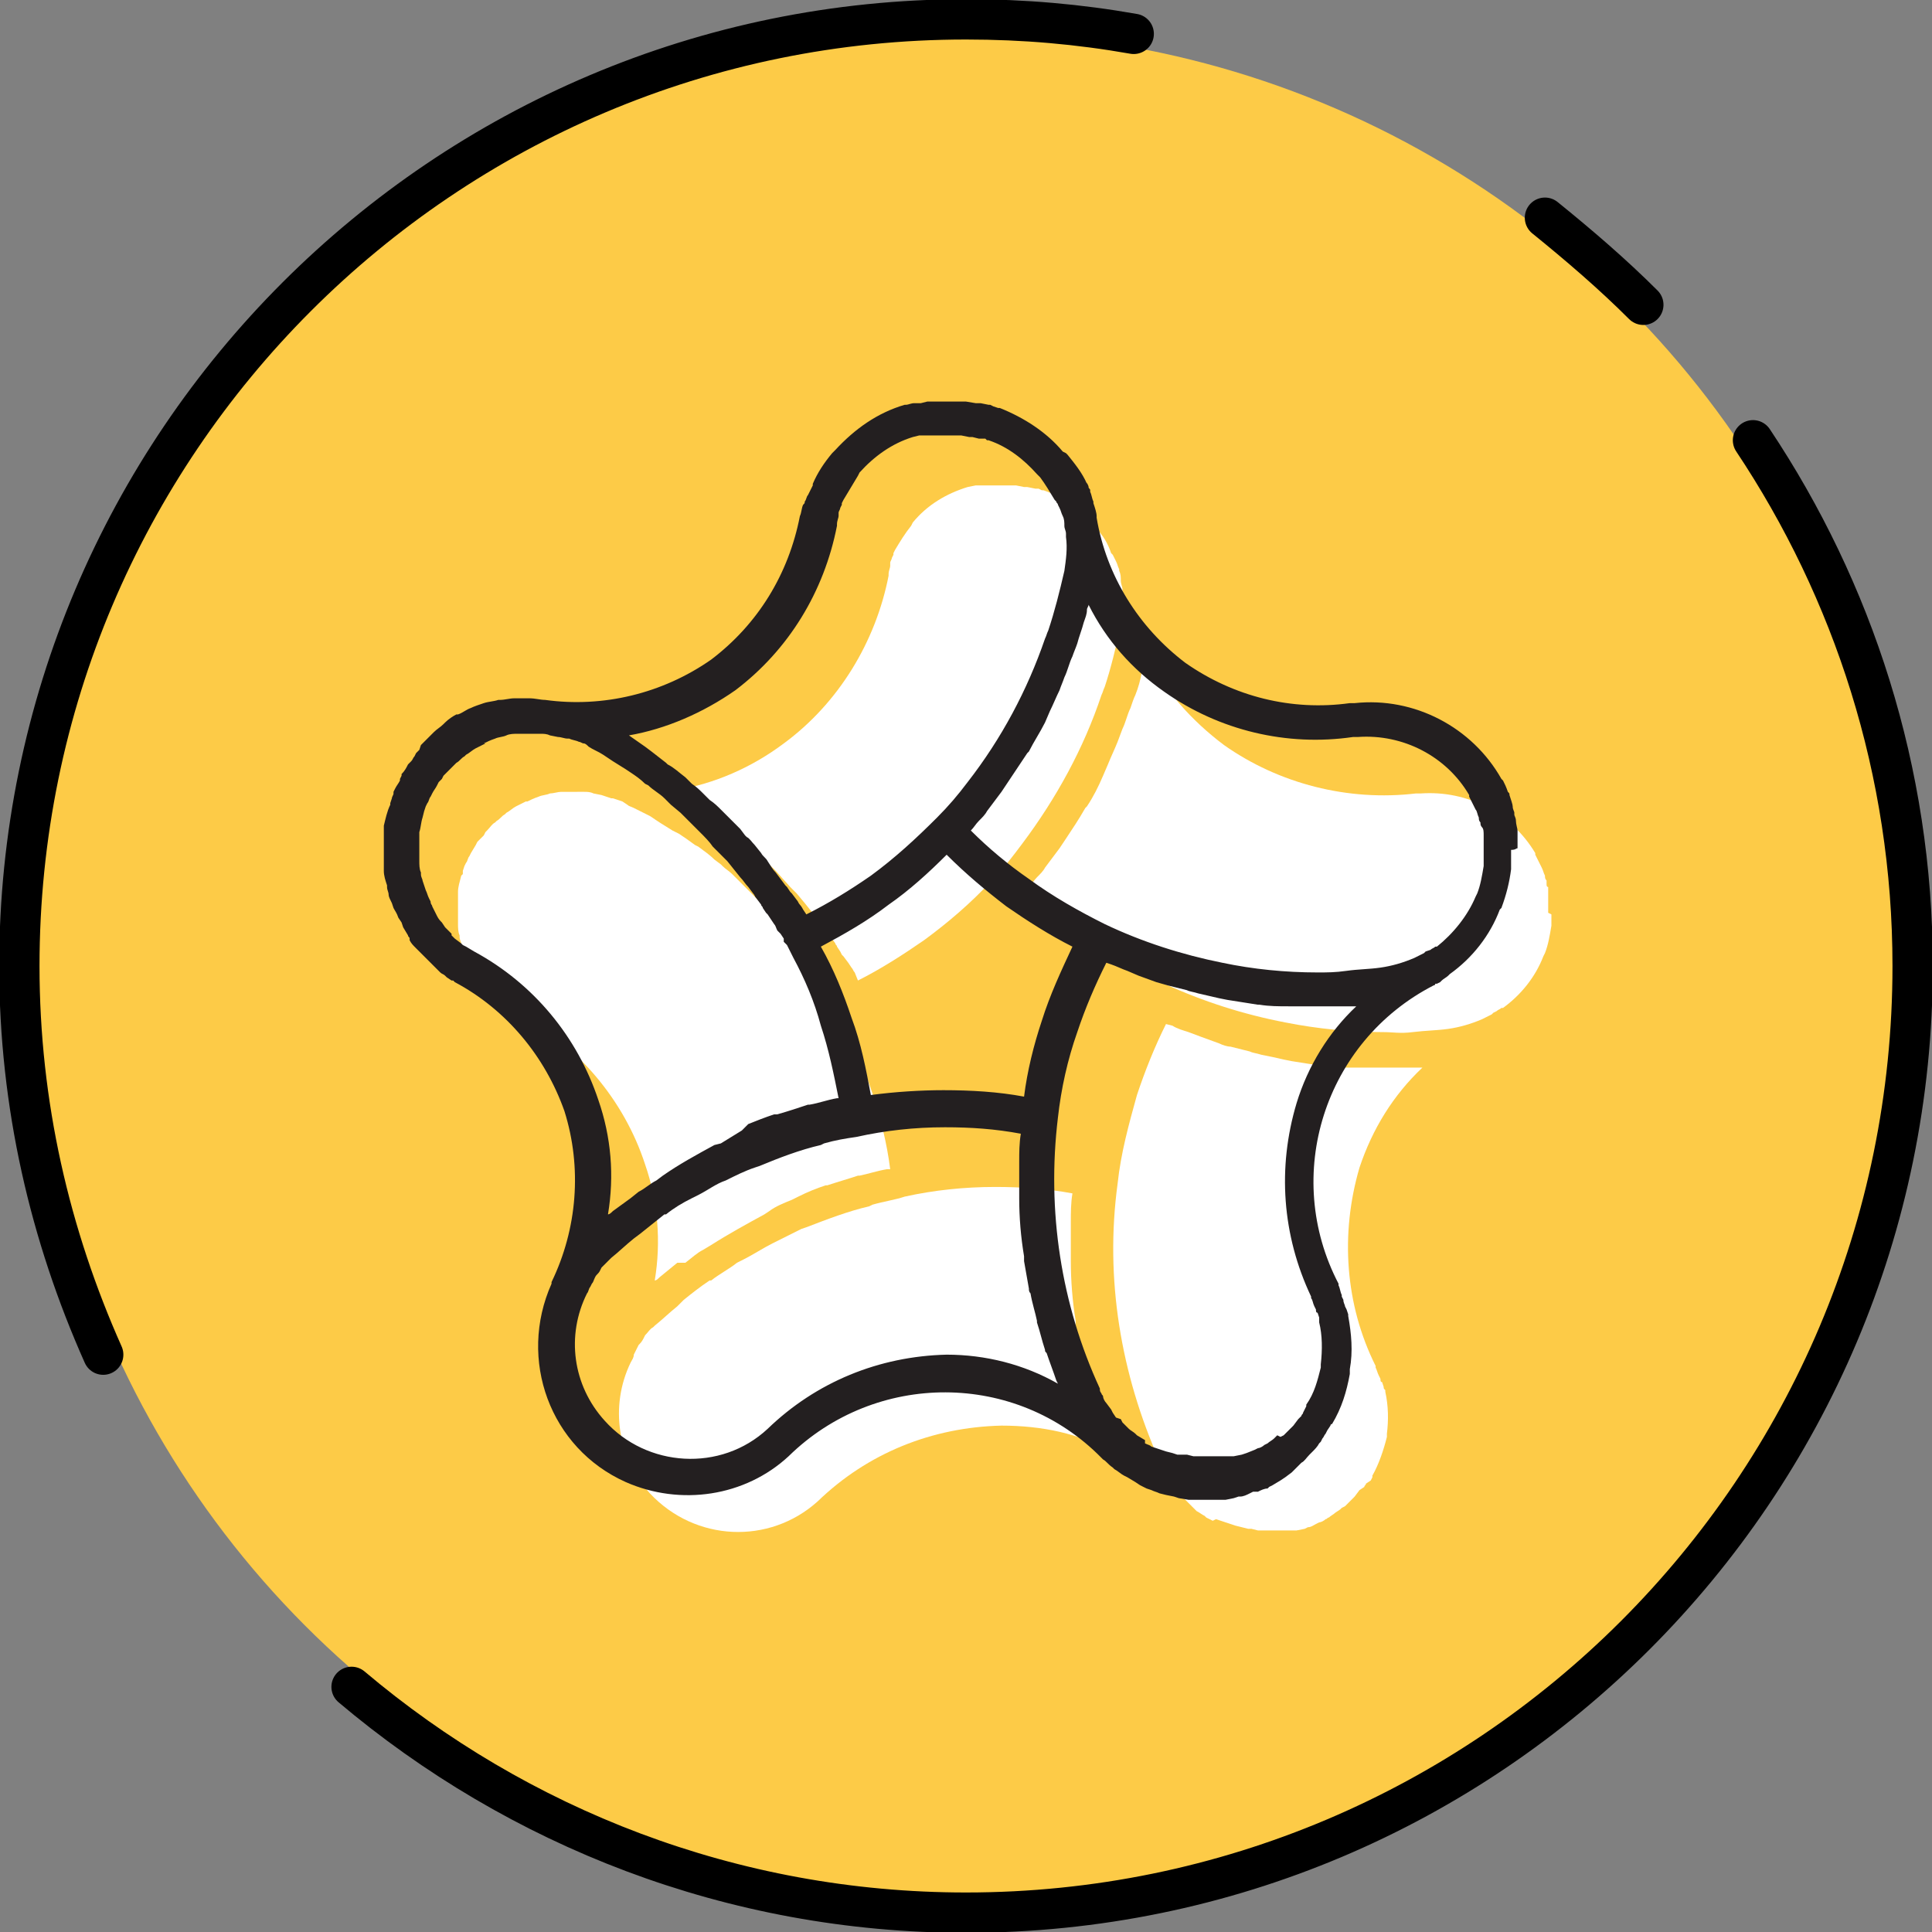 <?xml version="1.0" encoding="utf-8"?>
<!-- Generator: Adobe Illustrator 27.8.1, SVG Export Plug-In . SVG Version: 6.00 Build 0)  -->
<svg version="1.1" id="Layer_1" xmlns="http://www.w3.org/2000/svg" xmlns:xlink="http://www.w3.org/1999/xlink" x="0px" y="0px"
	 viewBox="0 0 119.8 119.8" style="enable-background:new 0 0 119.8 119.8;" xml:space="preserve">
<rect x="0" y="0" width="119.8" height="119.8" fill="#808080" stroke="none"/>
<style type="text/css">
	.st0{fill:#FDCB47;}
	.st1{fill:none;stroke:#000000;stroke-width:2.5;stroke-linecap:round;stroke-miterlimit:10;}
	.st2{fill:#FFFFFF;}
	.st3{fill:#231F20;}
</style>
<g>
	<g>
		<circle class="st0" cx="59.9" cy="59.9" r="57.9"/>
		<g>
			<path class="st1" d="M6.4,84c-3.3-7.4-5.2-15.5-5.2-24.1c0-32.4,26.3-58.7,58.7-58.7c3.6,0,7,0.3,10.4,0.9"/>
			<path class="st1" d="M108.7,27.3c6.2,9.3,9.9,20.5,9.9,32.6c0,32.4-26.3,58.7-58.7,58.7c-14.5,0-27.8-5.3-38.1-14"/>
			<path class="st1" d="M95.8,13.5c2.1,1.7,4.2,3.5,6.1,5.4"/>
		</g>
	</g>
	<g id="Calque_2_00000085227457231807442210000014094910897673244347_">
		<g id="Calque_1-2_00000034080433865525293380000016012853174947930277_">
			<path class="st2" d="M48.6,46.1c3.4-2.5,5.7-6.3,6.5-10.4v-0.1c0-0.2,0.1-0.4,0.1-0.5v-0.2c0-0.1,0.1-0.2,0.1-0.3l0.1-0.2
				c0,0,0-0.1,0-0.1l0.1-0.2c0.3-0.5,0.6-1,1-1.5l0.1-0.2c0.9-1.1,2.1-1.8,3.4-2.2l0.5-0.1h0.1h0.1l0.3,0h0.2h0.2H62h0.1
				c0.2,0,0.4,0,0.7,0H63l0.5,0.1h0.2l0.5,0.1h0.1h0.1l0.2,0.1h0.1c1.2,0.4,2.3,1.2,3.1,2.2l0.2,0.2c0.4,0.4,0.7,0.9,0.9,1.5
				l0.1,0.1l0.1,0.2l0.1,0.2c0.1,0.2,0.1,0.3,0.2,0.5v0.1c0.1,0.2,0.1,0.4,0.1,0.6l0,0c0,0.2,0.1,0.4,0.1,0.5v0.2
				c0.1,0.7,0,1.4-0.1,2.1c-0.3,1.3-0.6,2.6-1,3.8c-0.1,0.2-0.1,0.3-0.2,0.5c-1.1,3.3-2.8,6.4-4.9,9.2c-0.6,0.8-1.2,1.6-1.9,2.3
				c-1.3,1.4-2.7,2.6-4.2,3.7c-1.3,0.9-2.7,1.8-4.1,2.5L53,60.3l0,0c-0.1-0.1-0.1-0.2-0.2-0.3l-0.2-0.3l0,0l-0.3-0.4l0,0l-0.1-0.1
				l0,0L52.1,59l-0.2-0.3c0-0.1-0.1-0.1-0.1-0.2c-0.2-0.3-0.4-0.5-0.6-0.8l0,0c-0.2-0.2-0.3-0.4-0.5-0.7l0,0l0,0l0,0
				c-0.1-0.2-0.3-0.4-0.4-0.5L49.9,56l0,0l-0.5-0.6l0,0l-0.1-0.1L49,55l-0.9-1l-0.3-0.3c-0.2-0.2-0.5-0.4-0.7-0.7l-0.3-0.3l-0.2-0.2
				l-0.1-0.1c-0.2-0.2-0.5-0.4-0.7-0.6l-0.2-0.2l-0.2-0.2c-0.4-0.3-0.7-0.6-1.1-0.9l0,0h0l-0.1-0.1l-1-0.7l-0.4-0.3L41.9,49l0,0
				L41.9,49C44.3,48.6,46.6,47.6,48.6,46.1"/>
			<path class="st2" d="M32.1,62.8l-0.5-0.3l-0.2-0.1l-0.1-0.1l-0.4-0.3l-0.3-0.2l-0.1-0.1l-0.1-0.1l-0.1-0.1
				c-0.1-0.1-0.2-0.2-0.2-0.2L30,61c-0.1-0.1-0.2-0.2-0.3-0.4l-0.1-0.2l0,0l-0.2-0.4l-0.2-0.3L29,59.6c-0.1-0.2-0.1-0.3-0.2-0.5
				l-0.1-0.3l0,0l-0.1-0.3c0-0.1-0.1-0.2-0.1-0.4V58c-0.1-0.2-0.1-0.5-0.1-0.7V57c0,0,0-0.1,0-0.1v-0.2c0-0.2,0-0.4,0-0.5v-0.2
				c0-0.2,0-0.3,0-0.5c0,0,0-0.1,0-0.1v-0.1c0-0.3,0.1-0.6,0.2-1l0.1-0.1V54l0.1-0.3l0.1-0.2c0.1-0.1,0.1-0.3,0.2-0.4l0.1-0.2
				l0.3-0.5l0.1-0.2l0.2-0.2l0.2-0.2l0.1-0.2l0.1-0.1c0.2-0.2,0.3-0.4,0.5-0.5l0.1-0.1c0.2-0.1,0.3-0.3,0.5-0.4l0.1-0.1
				c0.2-0.1,0.4-0.3,0.6-0.4c0.2-0.1,0.4-0.2,0.6-0.3h0.1c0.2-0.1,0.4-0.2,0.7-0.3l0,0c0.2-0.1,0.5-0.1,0.7-0.2
				c0.2,0,0.5-0.1,0.7-0.1c0.1,0,0.3,0,0.4,0c0.2,0,0.3,0,0.5,0l0,0H36h0.2c0.2,0,0.4,0,0.6,0.1l0.5,0.1l0.6,0.2H38l0.6,0.2l0.3,0.2
				c0.1,0.1,0.2,0.1,0.4,0.2l1,0.5l0.3,0.2l0,0l0.3,0.2l0.8,0.5l0.4,0.2c0.3,0.2,0.6,0.4,1,0.7l0.2,0.1c0.4,0.3,0.7,0.5,1,0.8
				l0.4,0.3l0,0l0.1,0.1c0.2,0.2,0.4,0.3,0.6,0.5l0.2,0.2l0.1,0.1l0.6,0.6l0.3,0.3c0.3,0.3,0.6,0.6,0.8,0.9l0.4,0.4l0,0L48,57
				l0.2,0.2c0.1,0.2,0.3,0.3,0.4,0.5l0.4,0.5l0,0c0.2,0.2,0.3,0.4,0.5,0.7l0.3,0.5l0.2,0.3l0.3,0.4c0,0.1,0.1,0.1,0.1,0.2l0.2,0.4
				l0.1,0.1c0.1,0.2,0.3,0.4,0.4,0.6c0.1,0.2,0.2,0.2,0.2,0.4l0.1,0.1l0.1,0.1c0.1,0.1,0.1,0.2,0.2,0.3l0.2,0.4l0.4,0.8l0,0
				c0.7,1.4,1.3,2.8,1.8,4.3c0.5,1.5,0.9,3.1,1.1,4.7H55c-0.6,0.1-1.2,0.3-1.7,0.4h-0.1c-0.6,0.2-1.3,0.4-1.9,0.6h-0.1
				c-0.6,0.2-1.1,0.4-1.7,0.7l-0.4,0.2c-0.5,0.2-1,0.4-1.4,0.7l-0.3,0.2c-1.1,0.6-2.2,1.2-3.3,1.9l-0.5,0.3
				c-0.4,0.2-0.7,0.5-1.1,0.8L42,78.3l-1.1,0.9c-0.1,0.1-0.2,0.2-0.3,0.2c0.4-2.4,0.2-4.9-0.6-7.2C38.7,68.2,35.8,64.8,32.1,62.8"/>
			<path class="st2" d="M62.1,88.4c-4.3,0.1-8.3,1.7-11.4,4.7c-3,2.7-7.6,2.5-10.4-0.5c-2-2.2-2.5-5.4-1.2-8.1
				c0.1-0.2,0.2-0.3,0.2-0.5c0.1-0.2,0.1-0.2,0.1-0.2l0.2-0.4c0.1-0.1,0.2-0.2,0.3-0.4l0.1-0.2c0.2-0.2,0.3-0.4,0.5-0.5l0.1-0.1
				c0.5-0.4,0.9-0.8,1.4-1.2l0.4-0.4c0.5-0.4,1-0.8,1.6-1.2h0.1c0.5-0.4,1.1-0.7,1.6-1.1l0.4-0.2c0.6-0.3,1.2-0.7,1.8-1l0,0
				c0.6-0.3,1.2-0.6,1.8-0.9l0.3-0.1c1.3-0.5,2.6-1,3.9-1.3l0.2-0.1c0.7-0.2,1.4-0.3,2-0.5c1.8-0.4,3.7-0.6,5.6-0.6
				c1.6,0,3.2,0.1,4.8,0.4l0,0c-0.1,0.6-0.1,1.2-0.1,1.8c0,0.1,0,0.2,0,0.3c0,0.6,0,1.2,0,1.8c0,0.1,0,0.2,0,0.3
				c0,1.2,0.1,2.5,0.3,3.7c0,0.1,0,0.2,0,0.3c0.1,0.6,0.2,1.2,0.3,1.8c0,0.1,0,0.2,0.1,0.3c0.1,0.6,0.3,1.2,0.4,1.8v0.1
				c0.2,0.6,0.3,1.2,0.5,1.7c0,0.1,0,0.1,0.1,0.2c0.2,0.6,0.4,1.2,0.6,1.7l0.1,0.2C67,88.9,64.6,88.4,62.1,88.4"/>
			<path class="st2" d="M84.3,72.4c-1.2,4.1-0.9,8.5,1,12.3v0.1c0.1,0.2,0.1,0.3,0.2,0.5l0.1,0.2c0,0.1,0,0.2,0.1,0.2l0.1,0.3
				c0,0.1,0,0.1,0.1,0.2v0.1c0.2,0.9,0.2,1.8,0.1,2.6v0.2c-0.2,0.8-0.5,1.7-0.9,2.4v0.1l-0.1,0.2L84.7,92c0,0.1-0.1,0.1-0.1,0.2
				l-0.3,0.2L84,92.8l-0.2,0.2l-0.4,0.4l-0.2,0.1l-0.1,0.1l-0.3,0.2c-0.1,0.1-0.3,0.2-0.4,0.3c-0.1,0-0.1,0.1-0.2,0.1
				c-0.1,0.1-0.3,0.2-0.4,0.2l-0.2,0.1c-0.2,0.1-0.3,0.2-0.5,0.2l-0.2,0.1l-0.5,0.1h-0.1h-0.1h-0.3h-0.2c-0.1,0-0.1,0-0.2,0h-0.2
				h-0.3c-0.3,0-0.5,0-0.8,0h-0.2l-0.4-0.1h-0.2l-0.4-0.1l-0.4-0.1L76,94.4l-0.3-0.1l-0.3-0.1l-0.2,0.1l-0.4-0.2L74.7,94
				c-0.2-0.1-0.3-0.2-0.5-0.3l-0.1-0.1l-0.4-0.4c-0.1-0.1-0.2-0.2-0.4-0.4l-0.2-0.2l-0.2-0.2l-0.2-0.3c0-0.1-0.1-0.2-0.2-0.2
				l-0.2-0.4l-0.2-0.4c0-0.1-0.1-0.2-0.1-0.2c0-0.1-0.1-0.2-0.1-0.3c-2.4-5.4-3.4-11.3-2.6-17.2c0.2-1.9,0.7-3.7,1.2-5.5
				c0.5-1.5,1.1-3,1.8-4.4l0.4,0.1c0.3,0.2,0.7,0.3,1,0.4l0.8,0.3l1.1,0.4c0.2,0.1,0.5,0.2,0.7,0.2c0.4,0.1,0.8,0.2,1.2,0.3
				c0.2,0.1,0.4,0.1,0.7,0.2c0.5,0.1,1,0.2,1.4,0.3l0.5,0.1c0.6,0.1,1.3,0.2,1.9,0.3h0.1c0.6,0.1,1.2,0.1,1.8,0.1h0.7
				c0.4,0,0.7,0,1.1,0h0.2H87h1h0.2C86.4,67.9,85.1,70,84.3,72.4"/>
			<path class="st2" d="M96.2,56.7v0.5v0.2c-0.1,0.6-0.2,1.2-0.4,1.7l-0.1,0.2c-0.5,1.3-1.4,2.4-2.5,3.2h-0.1
				c-0.1,0.1-0.2,0.1-0.3,0.2l-0.2,0.1l-0.1,0.1c-0.2,0.1-0.4,0.2-0.6,0.3c-0.7,0.3-1.4,0.5-2.1,0.6c-0.7,0.1-1.4,0.1-2.2,0.2
				S86.4,64,85.8,64c-2,0-4.1-0.2-6.1-0.6c-2.6-0.5-5.1-1.3-7.5-2.4c-1.7-0.8-3.3-1.8-4.8-2.9c-1.3-0.9-2.5-2-3.6-3.1
				c0.2-0.2,0.3-0.4,0.5-0.6c0.2-0.2,0.4-0.4,0.5-0.6c0.3-0.4,0.6-0.8,0.9-1.2l0.4-0.6c0.4-0.6,0.8-1.2,1.2-1.9l0.1-0.1
				c0.4-0.6,0.7-1.2,1-1.9l0.3-0.7c0.2-0.5,0.4-0.9,0.6-1.4l0.3-0.8c0.2-0.4,0.3-0.9,0.5-1.3c0.1-0.3,0.2-0.6,0.3-0.8
				c0.2-0.5,0.3-0.9,0.4-1.4c0.1-0.3,0.2-0.5,0.2-0.8c0-0.1,0.1-0.2,0.1-0.3c1.1,2.2,2.8,4.1,4.8,5.6c3.4,2.4,7.7,3.5,11.9,3h0.3
				c2.9-0.2,5.6,1.2,7.1,3.7V53c0.1,0.2,0.2,0.4,0.3,0.6l0.1,0.2c0.1,0.2,0.1,0.3,0.2,0.5c0,0.1,0,0.2,0.1,0.3v0.2
				c0,0.1,0,0.2,0.1,0.2C96,55,96,55.2,96,55.4v0.2c0,0.2,0,0.3,0,0.5v0.2c0,0.1,0,0.2,0,0.3"/>
			<path class="st3" d="M94.1,52.6v-0.1c0-0.2,0-0.4,0-0.6v-0.1c0-0.1,0-0.1,0-0.3c0-0.1-0.1-0.4-0.1-0.6c0-0.2-0.1-0.3-0.1-0.4
				v-0.1c0-0.1-0.1-0.2-0.1-0.4c0-0.1-0.1-0.4-0.2-0.7c0-0.1,0-0.1-0.1-0.2c-0.1-0.3-0.2-0.5-0.3-0.7l-0.1-0.1
				c-1.8-3.2-5.4-5.1-9.1-4.7h-0.3c-3.6,0.5-7.2-0.4-10.2-2.5c-2.9-2.2-4.9-5.4-5.5-9c0,0,0,0,0-0.1l0,0c0-0.2-0.1-0.5-0.2-0.8
				c0,0,0-0.1,0-0.1c-0.1-0.2-0.1-0.4-0.2-0.6v-0.1c0-0.1-0.1-0.1-0.1-0.2c0-0.1-0.1-0.2-0.1-0.3V30c-0.3-0.7-0.8-1.3-1.2-1.8
				l-0.1-0.1L65.9,28c-1-1.2-2.4-2.1-3.9-2.7h-0.1l-0.3-0.1l-0.2-0.1h-0.1L60.8,25h-0.1h-0.2l-0.6-0.1h-0.2h-0.1c-0.3,0-0.6,0-0.9,0
				h-0.1H58h-0.3h-0.2L57.1,25L56.8,25h-0.1c-0.2,0-0.4,0.1-0.5,0.1h-0.1c-1.7,0.5-3.1,1.5-4.3,2.8l-0.1,0.1l-0.1,0.1
				c-0.5,0.6-0.9,1.2-1.2,1.9v0.1l-0.1,0.2l-0.1,0.2l-0.1,0.2c-0.1,0.1-0.1,0.3-0.2,0.4c0,0.1,0,0.1-0.1,0.2
				c-0.1,0.2-0.1,0.5-0.2,0.7c-0.7,3.6-2.6,6.7-5.5,8.9c-3,2.1-6.7,3-10.3,2.5c-0.3,0-0.6-0.1-1-0.1l0,0h-0.6H32h-0.1
				c-0.3,0-0.6,0.1-0.9,0.1h-0.1c-0.3,0.1-0.6,0.1-0.9,0.2l0,0c-0.3,0.1-0.6,0.2-0.8,0.3h0c-0.3,0.1-0.5,0.3-0.8,0.4h-0.1
				c-0.2,0.1-0.5,0.3-0.7,0.5l-0.1,0.1c-0.2,0.2-0.4,0.3-0.6,0.5l-0.1,0.1c-0.2,0.2-0.4,0.4-0.7,0.7l-0.1,0.3l-0.2,0.2l-0.1,0.2
				c-0.1,0.1-0.1,0.2-0.2,0.3l-0.2,0.2c-0.1,0.2-0.2,0.4-0.4,0.6v0.1l-0.1,0.2l0,0.1c-0.1,0.2-0.2,0.3-0.3,0.5l-0.1,0.2v0.1
				c0,0.1-0.1,0.2-0.1,0.3l-0.1,0.3c0,0,0,0,0,0v0.1l0,0c-0.2,0.4-0.3,0.9-0.4,1.3c0,0.1,0,0.2,0,0.3c0,0.1,0,0.4,0,0.6v0.3
				c0,0.2,0,0.4,0,0.7v0.1c0,0.1,0,0.2,0,0.3v0.2V54c0,0.3,0.1,0.6,0.2,0.9V55c0,0.2,0.1,0.3,0.1,0.5c0,0.1,0.1,0.3,0.2,0.5l0,0
				l0.1,0.3l0,0c0.1,0.2,0.2,0.3,0.3,0.6l0.2,0.3l0.1,0.3l0.3,0.5c0,0.1,0.1,0.1,0.1,0.2l0,0.1c0.1,0.2,0.2,0.3,0.4,0.5l0.2,0.2
				L26,59l0.3,0.3l0.2,0.2c0.1,0.1,0.2,0.2,0.3,0.3l0.4,0.4l0.1,0.1c0.1,0.1,0.2,0.1,0.3,0.2l0.1,0.1l0.3,0.2h0.1l0.1,0.1
				c3.2,1.7,5.6,4.6,6.8,8c1.1,3.5,0.8,7.3-0.8,10.6v0.1c-2.1,4.7-0.1,10.2,4.6,12.3c3.4,1.5,7.4,0.9,10.1-1.6
				c5.4-5.3,14.1-5.3,19.4,0.1l0.1,0.1l0,0c0.2,0.1,0.3,0.3,0.6,0.5l0.1,0.1c0.2,0.1,0.4,0.3,0.6,0.4l0.2,0.1l0.5,0.3l0.3,0.2
				l0.4,0.2l0.3,0.1c0.2,0.1,0.3,0.1,0.5,0.2l0.4,0.1l0.5,0.1l0.3,0.1l0.6,0.1h0.2c0.3,0,0.5,0,0.8,0h0.3h0.2h0.3h0.3h0.2l0.5-0.1
				l0.3-0.1h0.1c0.2,0,0.4-0.1,0.6-0.2l0.2-0.1H78c0.2-0.1,0.4-0.2,0.6-0.2l0.1-0.1l0.2-0.1l0.5-0.3l0.3-0.2l0.4-0.3l0.3-0.3
				l0.1-0.1l0.2-0.2c0.2-0.1,0.3-0.3,0.5-0.5l0.1-0.1l0.1-0.1c0.1-0.1,0.3-0.3,0.4-0.5l0.1-0.1l0.1-0.2c0.1-0.1,0.1-0.2,0.2-0.3
				l0.1-0.2l0.2-0.3c0,0,0-0.1,0.1-0.1c0.6-1,0.9-2,1.1-3.1V85c0,0,0-0.1,0-0.1c0.2-1.1,0.1-2.2-0.1-3.3v-0.1l-0.1-0.3l-0.1-0.2
				c0-0.1-0.1-0.2-0.1-0.4l-0.1-0.2v-0.1c-0.1-0.2-0.1-0.4-0.2-0.6v-0.1c-3.5-6.7-0.9-15,5.9-18.5c0,0,0.1,0,0.1-0.1h0.1l0,0
				l0.2-0.1l0.1-0.1c0.1-0.1,0.3-0.2,0.4-0.3c0,0,0,0,0.1-0.1c1.4-1,2.5-2.4,3.1-4l0.1-0.1c0.3-0.8,0.5-1.6,0.6-2.4
				c0-0.1,0-0.1,0-0.2c0-0.1,0-0.2,0-0.3v-0.3c0-0.1,0-0.3,0-0.4C94,52.7,94,52.6,94.1,52.6 M45.6,42.8c3.3-2.5,5.5-6.1,6.3-10.2
				v-0.1c0-0.2,0.1-0.4,0.1-0.5v-0.2c0-0.1,0.1-0.2,0.1-0.3l0.1-0.2c0,0,0-0.1,0-0.1l0.1-0.2c0.3-0.5,0.6-1,0.9-1.5l0.1-0.2
				c0.9-1,2-1.8,3.3-2.2l0.4-0.1h0.1h0.1l0.3,0H58h0.2h0.4h0.1c0.2,0,0.4,0,0.6,0h0.3l0.5,0.1h0.2l0.4,0.1H61h0.1l0.1,0.1h0.1
				c1.2,0.4,2.2,1.2,3,2.1l0.2,0.2c0.3,0.4,0.6,0.9,0.9,1.4l0.1,0.1c0,0.1,0.1,0.1,0.1,0.2l0.1,0.2c0.1,0.2,0.1,0.3,0.2,0.5V32
				c0.1,0.2,0.1,0.4,0.1,0.6l0,0c0,0.2,0.1,0.3,0.1,0.5v0.2c0.1,0.7,0,1.4-0.1,2.1c-0.3,1.3-0.6,2.5-1,3.7c-0.1,0.2-0.1,0.3-0.2,0.5
				c-1.1,3.2-2.7,6.2-4.8,8.9c-0.6,0.8-1.2,1.5-1.9,2.2c-1.3,1.3-2.6,2.5-4.1,3.6c-1.3,0.9-2.6,1.7-4,2.4l-0.2-0.3l0,0
				c0,0-0.1-0.2-0.2-0.3c-0.1-0.1-0.1-0.2-0.2-0.3l0,0l-0.3-0.4l0,0l-0.1-0.1l0,0L49,55.3L48.8,55l-0.1-0.1l-0.6-0.8l0,0
				c-0.2-0.2-0.3-0.4-0.5-0.7l0,0l0,0l0,0c-0.1-0.2-0.3-0.3-0.4-0.5l-0.4-0.5l0,0c-0.2-0.2-0.3-0.4-0.5-0.5l0,0l-0.1-0.1l-0.3-0.4
				c-0.3-0.3-0.6-0.6-0.9-0.9l-0.3-0.3c-0.2-0.2-0.4-0.4-0.7-0.6l-0.1-0.1l-0.2-0.2l-0.1-0.1c-0.2-0.2-0.4-0.4-0.7-0.6l-0.2-0.2
				l-0.2-0.2c-0.4-0.3-0.7-0.6-1.1-0.8l0,0l0,0l-0.1-0.1l-0.9-0.7l-0.4-0.3l-1-0.7l0,0L39,45.6C41.3,45.2,43.6,44.2,45.6,42.8
				 M54,67.9c-0.3-1.6-0.6-3.2-1.2-4.8c-0.5-1.5-1.1-3-1.9-4.4c1.5-0.8,2.9-1.6,4.2-2.6c1.3-0.9,2.5-2,3.6-3.1
				c1.2,1.2,2.4,2.2,3.7,3.2c1.3,0.9,2.7,1.8,4.1,2.5c-0.7,1.5-1.4,3-1.9,4.6c-0.5,1.5-0.9,3.1-1.1,4.7c-1.6-0.3-3.3-0.4-5-0.4
				C57.1,67.6,55.5,67.7,54,67.9 M29.4,59l-0.5-0.3l-0.2-0.1l-0.1-0.1l-0.4-0.3L28,58l0-0.1l-0.1-0.1l-0.1-0.1l-0.2-0.2l-0.2-0.3
				c-0.1-0.1-0.2-0.2-0.3-0.4l-0.1-0.2l0,0l-0.2-0.4c0-0.1-0.1-0.1-0.1-0.3l-0.1-0.2c-0.1-0.2-0.1-0.3-0.2-0.5l-0.1-0.3l0,0
				l-0.1-0.3c0-0.1-0.1-0.2-0.1-0.4v-0.1c-0.1-0.2-0.1-0.5-0.1-0.7v-0.3c0,0,0-0.1,0-0.1v-0.1c0-0.2,0-0.3,0-0.5v-0.2
				c0-0.1,0-0.3,0-0.4c0,0,0-0.1,0-0.1v-0.1c0.1-0.3,0.1-0.6,0.2-0.9l0.1-0.4l0.1-0.3l0.1-0.2c0.1-0.1,0.1-0.3,0.2-0.4l0.1-0.2
				c0.1-0.2,0.2-0.3,0.3-0.5l0.1-0.2l0.2-0.2l0.1-0.2l0.1-0.1l0.1-0.1c0.2-0.2,0.3-0.3,0.5-0.5l0.1-0.1c0.2-0.1,0.3-0.3,0.5-0.4
				l0.1-0.1c0.2-0.1,0.4-0.3,0.6-0.4c0.2-0.1,0.4-0.2,0.6-0.3H30c0.2-0.1,0.4-0.2,0.7-0.3l0,0c0.2-0.1,0.5-0.1,0.7-0.2
				c0.2-0.1,0.5-0.1,0.7-0.1h0.4H33h0.3h0.2c0.2,0,0.4,0,0.6,0.1l0.5,0.1c0.2,0,0.4,0.1,0.6,0.1h0.1c0.2,0.1,0.4,0.1,0.6,0.2
				c0.1,0,0.2,0.1,0.3,0.1c0.1,0,0.2,0.1,0.3,0.2c0.3,0.2,0.6,0.3,0.9,0.5l0.3,0.2l0,0l0.3,0.2l0.8,0.5l0.3,0.2
				c0.3,0.2,0.6,0.4,0.9,0.7l0.2,0.1c0.3,0.3,0.7,0.5,1,0.8l0.3,0.3l0,0l0.1,0.1l0.6,0.5l0.2,0.2l0.1,0.1l0.6,0.6l0.3,0.3
				c0.3,0.3,0.6,0.6,0.8,0.9l0.4,0.4l0,0l0.3,0.3l0.2,0.2l0.4,0.5l0.4,0.5l0,0c0.2,0.2,0.3,0.4,0.5,0.6l0.3,0.4
				c0.1,0.1,0.1,0.2,0.2,0.3l0.3,0.4c0,0.1,0.1,0.1,0.1,0.2l0.2,0.3l0.1,0.1l0.4,0.6c0.1,0.1,0.1,0.2,0.2,0.4l0.1,0.1l0.1,0.1
				l0.2,0.3v0.2l0.2,0.2l0.4,0.8l0,0c0.7,1.3,1.3,2.7,1.7,4.2c0.5,1.5,0.8,3,1.1,4.5h-0.1c-0.6,0.1-1.1,0.3-1.7,0.4h-0.1
				c-0.6,0.2-1.2,0.4-1.9,0.6H48c-0.6,0.2-1.1,0.4-1.6,0.6L46,70.1l-1.3,0.8L44.3,71c-1.1,0.6-2.2,1.2-3.2,1.9l-0.4,0.3
				c-0.4,0.2-0.7,0.5-1.1,0.7l-0.5,0.4L38,75.1c-0.1,0.1-0.2,0.2-0.3,0.2c0.4-2.4,0.2-4.8-0.6-7.1C35.8,64.3,33.1,61,29.4,59
				 M58.7,84c-4.2,0.1-8.1,1.7-11.1,4.6c-2.9,2.7-7.5,2.4-10.1-0.5c-2-2.2-2.4-5.3-1.1-7.9c0.1-0.1,0.1-0.3,0.2-0.4l0.1-0.2
				c0.1-0.1,0.1-0.2,0.2-0.4s0.2-0.2,0.3-0.4l0.1-0.2c0.2-0.2,0.3-0.3,0.5-0.5l0.1-0.1c0.5-0.4,0.9-0.8,1.4-1.2l0.4-0.3
				c0.5-0.4,1-0.8,1.5-1.2h0.1c0.5-0.4,1-0.7,1.6-1l0.4-0.2c0.6-0.3,1.1-0.7,1.7-0.9l0,0c0.6-0.3,1.2-0.6,1.8-0.8l0.3-0.1
				c1.2-0.5,2.5-1,3.8-1.3l0.2-0.1c0.7-0.2,1.3-0.3,2-0.4c1.8-0.4,3.6-0.6,5.5-0.6c1.6,0,3.1,0.1,4.7,0.4l0,0
				c-0.1,0.6-0.1,1.2-0.1,1.7c0,0.1,0,0.2,0,0.3c0,0.6,0,1.2,0,1.7c0,0.1,0,0.2,0,0.3c0,1.2,0.1,2.4,0.3,3.6c0,0.1,0,0.2,0,0.3
				c0.1,0.6,0.2,1.1,0.3,1.7c0,0.1,0,0.2,0.1,0.3c0.1,0.6,0.3,1.2,0.4,1.7c0,0,0,0.1,0,0.1c0.2,0.6,0.3,1.1,0.5,1.7
				c0,0.1,0,0.1,0.1,0.2c0.2,0.6,0.4,1.1,0.6,1.7l0.1,0.2C63.5,84.6,61.1,84,58.7,84 M80.4,68.4c-1.2,4-0.9,8.2,0.9,12v0.1
				c0.1,0.1,0.1,0.3,0.2,0.5l0.1,0.2c0,0.1,0,0.2,0.1,0.2l0.1,0.3c0,0.1,0,0.1,0,0.2v0.1c0.2,0.8,0.2,1.7,0.1,2.6v0.2
				c-0.2,0.8-0.4,1.6-0.9,2.3l0,0.1l-0.1,0.2l-0.1,0.2c0,0.1-0.1,0.1-0.1,0.2l-0.2,0.2l-0.3,0.4l-0.2,0.2l-0.4,0.4l-0.2,0.1L79.2,89
				L79,89.2c-0.1,0.1-0.3,0.2-0.4,0.3l-0.2,0.1c-0.1,0.1-0.3,0.2-0.4,0.2l-0.2,0.1l-0.5,0.2L77,90.2l-0.5,0.1h-0.1h-0.1H76h-0.2
				h-0.2h-0.2H75c-0.3,0-0.5,0-0.8,0H74l-0.4-0.1h-0.2L73,90.2l-0.3-0.1L72.3,90l-0.3-0.1l-0.3-0.1l-0.3-0.1
				c-0.1-0.1-0.2-0.1-0.4-0.2L71,89.3L70.5,89l-0.1-0.1c-0.1-0.1-0.3-0.2-0.4-0.3c-0.1-0.1-0.2-0.2-0.4-0.4L69.5,88l-0.3-0.1
				L69,87.6l-0.1-0.2L68.6,87c-0.1-0.1-0.2-0.3-0.2-0.4c0-0.1-0.1-0.1-0.1-0.2c-0.1-0.1-0.1-0.2-0.1-0.3c-2.4-5.2-3.3-11-2.6-16.8
				c0.2-1.8,0.6-3.6,1.2-5.3c0.5-1.5,1.1-2.9,1.8-4.3l0.3,0.1c0.3,0.1,0.7,0.3,1,0.4l0.7,0.3l1.1,0.4l0.7,0.2
				c0.4,0.1,0.8,0.2,1.2,0.3c0.2,0.1,0.4,0.1,0.7,0.2c0.4,0.1,0.9,0.2,1.3,0.3l0.5,0.1c0.6,0.1,1.3,0.2,1.9,0.3h0.1
				c0.6,0.1,1.2,0.1,1.8,0.1h0.7h1.1h0.2c0.4,0,0.7,0,1.1,0c0.4,0,0.7,0,0.9,0h0.2C82.4,64,81.1,66.1,80.4,68.4 M92,53.1v0.4v0.2
				c-0.1,0.6-0.2,1.2-0.4,1.7l-0.1,0.2c-0.5,1.2-1.4,2.3-2.4,3.1h-0.1c-0.1,0.1-0.2,0.1-0.3,0.2L88.4,59l-0.1,0.1
				c-0.2,0.1-0.4,0.2-0.6,0.3c-0.7,0.3-1.4,0.5-2.1,0.6c-0.7,0.1-1.4,0.1-2.1,0.2s-1.2,0.1-1.8,0.1c-2,0-4-0.2-5.9-0.6
				c-2.5-0.5-5-1.3-7.3-2.4c-1.6-0.8-3.2-1.7-4.7-2.8c-1.3-0.9-2.5-1.9-3.6-3c0.2-0.2,0.3-0.4,0.5-0.6s0.4-0.4,0.5-0.6
				c0.3-0.4,0.6-0.8,0.9-1.2l0.4-0.6c0.4-0.6,0.8-1.2,1.2-1.8l0.1-0.1c0.3-0.6,0.7-1.2,1-1.8l0.3-0.7c0.2-0.4,0.4-0.9,0.6-1.3
				c0.1-0.3,0.2-0.5,0.3-0.8c0.2-0.4,0.3-0.9,0.5-1.3c0.1-0.3,0.2-0.5,0.3-0.8c0.1-0.4,0.3-0.9,0.4-1.3c0.1-0.3,0.2-0.5,0.2-0.8
				c0-0.1,0.1-0.2,0.1-0.3c1.1,2.2,2.7,4,4.7,5.4c3.4,2.4,7.6,3.4,11.7,2.8h0.3c2.8-0.2,5.5,1.2,6.9,3.6v0.1
				c0.1,0.2,0.2,0.4,0.3,0.6l0.1,0.2c0.1,0.1,0.1,0.3,0.2,0.5c0,0.1,0,0.2,0.1,0.3V51c0,0.1,0,0.2,0.1,0.3c0.1,0.1,0.1,0.3,0.1,0.5
				V52c0,0.2,0,0.3,0,0.5v0.2c0,0.1,0,0.2,0,0.3"/>
		</g>
	</g>
</g>
</svg>
